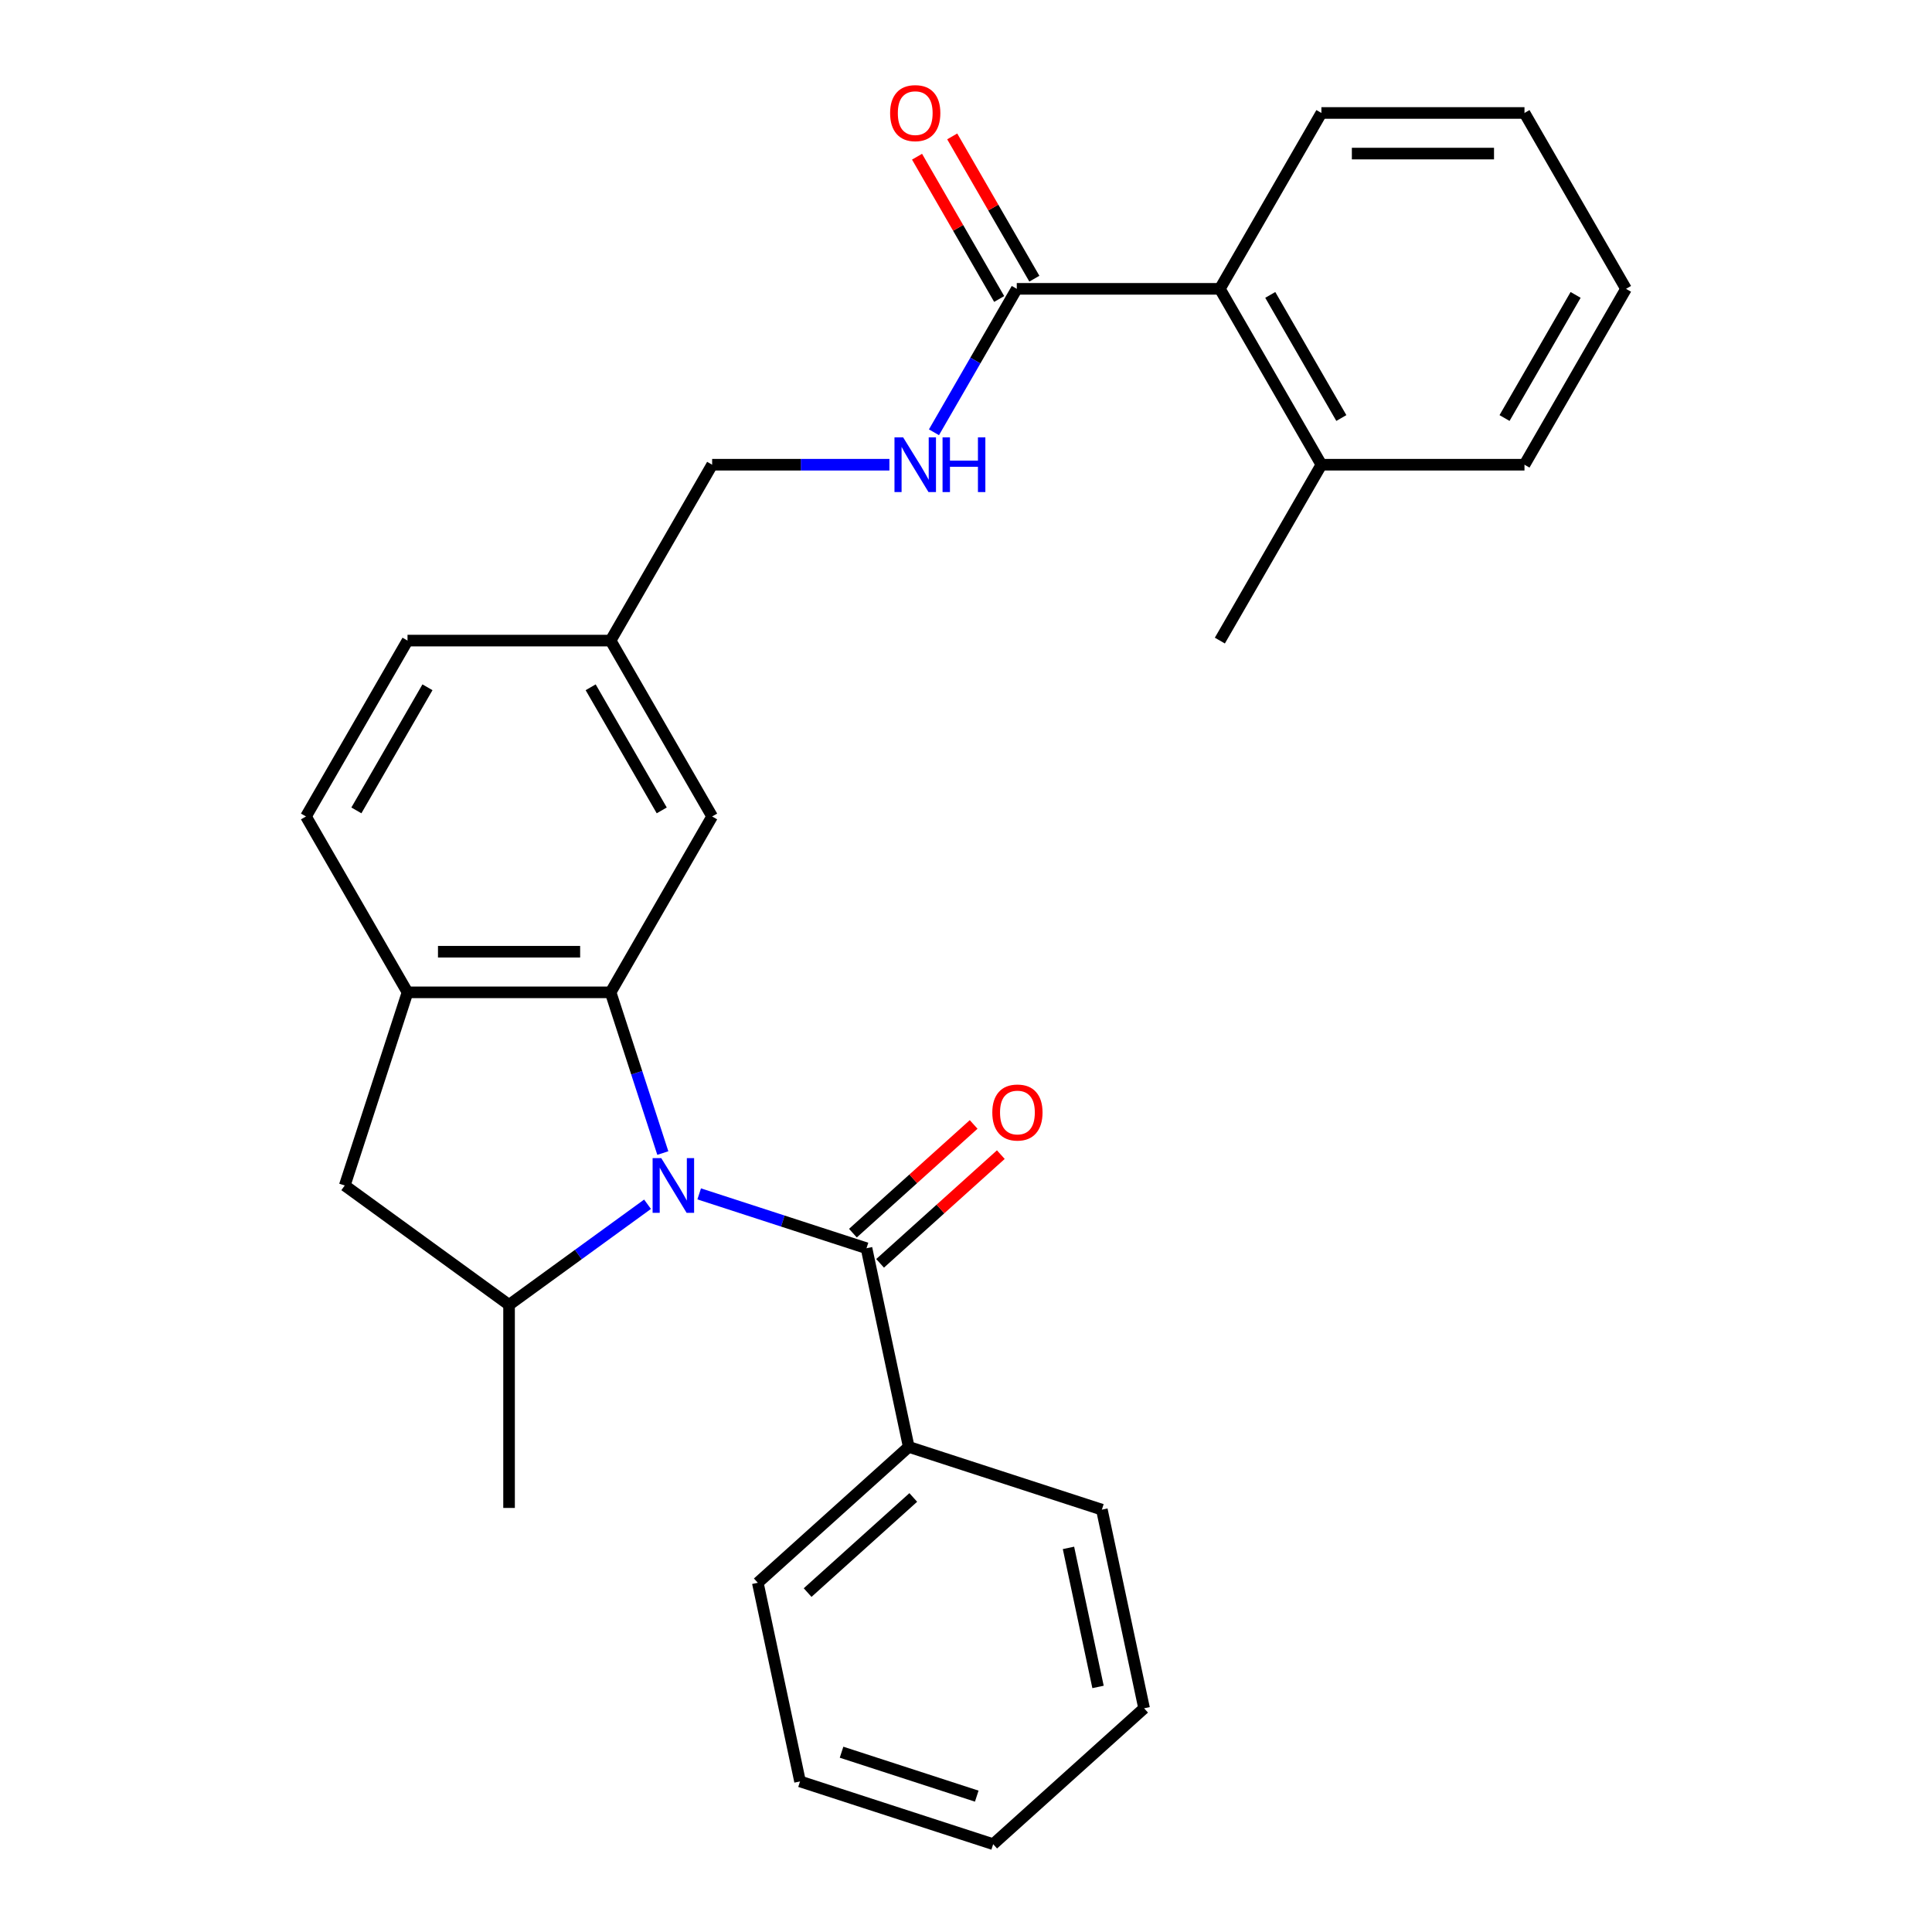 <?xml version='1.0' encoding='iso-8859-1'?>
<svg version='1.1' baseProfile='full'
              xmlns='http://www.w3.org/2000/svg'
                      xmlns:rdkit='http://www.rdkit.org/xml'
                      xmlns:xlink='http://www.w3.org/1999/xlink'
                  xml:space='preserve'
width='1000px' height='1000px' viewBox='0 0 1000 1000'>
<!-- END OF HEADER -->
<rect style='opacity:1.0;fill:#FFFFFF;stroke:none' width='1000' height='1000' x='0' y='0'> </rect>
<path class='bond-0' d='M 343.075,596.818 L 329.561,555.227' style='fill:none;fill-rule:evenodd;stroke:#0000FF;stroke-width:6px;stroke-linecap:butt;stroke-linejoin:miter;stroke-opacity:1' />
<path class='bond-0' d='M 329.561,555.227 L 316.047,513.635' style='fill:none;fill-rule:evenodd;stroke:#000000;stroke-width:6px;stroke-linecap:butt;stroke-linejoin:miter;stroke-opacity:1' />
<path class='bond-1' d='M 361.898,617.95 L 405.199,632.019' style='fill:none;fill-rule:evenodd;stroke:#0000FF;stroke-width:6px;stroke-linecap:butt;stroke-linejoin:miter;stroke-opacity:1' />
<path class='bond-1' d='M 405.199,632.019 L 448.501,646.089' style='fill:none;fill-rule:evenodd;stroke:#000000;stroke-width:6px;stroke-linecap:butt;stroke-linejoin:miter;stroke-opacity:1' />
<path class='bond-2' d='M 335.162,623.319 L 299.326,649.355' style='fill:none;fill-rule:evenodd;stroke:#0000FF;stroke-width:6px;stroke-linecap:butt;stroke-linejoin:miter;stroke-opacity:1' />
<path class='bond-2' d='M 299.326,649.355 L 263.489,675.392' style='fill:none;fill-rule:evenodd;stroke:#000000;stroke-width:6px;stroke-linecap:butt;stroke-linejoin:miter;stroke-opacity:1' />
<path class='bond-3' d='M 316.047,513.635 L 210.931,513.635' style='fill:none;fill-rule:evenodd;stroke:#000000;stroke-width:6px;stroke-linecap:butt;stroke-linejoin:miter;stroke-opacity:1' />
<path class='bond-3' d='M 300.28,492.612 L 226.699,492.612' style='fill:none;fill-rule:evenodd;stroke:#000000;stroke-width:6px;stroke-linecap:butt;stroke-linejoin:miter;stroke-opacity:1' />
<path class='bond-8' d='M 316.047,513.635 L 368.605,422.602' style='fill:none;fill-rule:evenodd;stroke:#000000;stroke-width:6px;stroke-linecap:butt;stroke-linejoin:miter;stroke-opacity:1' />
<path class='bond-9' d='M 455.535,653.901 L 486.779,625.768' style='fill:none;fill-rule:evenodd;stroke:#000000;stroke-width:6px;stroke-linecap:butt;stroke-linejoin:miter;stroke-opacity:1' />
<path class='bond-9' d='M 486.779,625.768 L 518.023,597.636' style='fill:none;fill-rule:evenodd;stroke:#FF0000;stroke-width:6px;stroke-linecap:butt;stroke-linejoin:miter;stroke-opacity:1' />
<path class='bond-9' d='M 441.467,638.277 L 472.712,610.145' style='fill:none;fill-rule:evenodd;stroke:#000000;stroke-width:6px;stroke-linecap:butt;stroke-linejoin:miter;stroke-opacity:1' />
<path class='bond-9' d='M 472.712,610.145 L 503.956,582.012' style='fill:none;fill-rule:evenodd;stroke:#FF0000;stroke-width:6px;stroke-linecap:butt;stroke-linejoin:miter;stroke-opacity:1' />
<path class='bond-10' d='M 448.501,646.089 L 470.356,748.908' style='fill:none;fill-rule:evenodd;stroke:#000000;stroke-width:6px;stroke-linecap:butt;stroke-linejoin:miter;stroke-opacity:1' />
<path class='bond-5' d='M 263.489,675.392 L 178.449,613.606' style='fill:none;fill-rule:evenodd;stroke:#000000;stroke-width:6px;stroke-linecap:butt;stroke-linejoin:miter;stroke-opacity:1' />
<path class='bond-17' d='M 263.489,675.392 L 263.489,780.508' style='fill:none;fill-rule:evenodd;stroke:#000000;stroke-width:6px;stroke-linecap:butt;stroke-linejoin:miter;stroke-opacity:1' />
<path class='bond-12' d='M 210.931,513.635 L 158.373,422.602' style='fill:none;fill-rule:evenodd;stroke:#000000;stroke-width:6px;stroke-linecap:butt;stroke-linejoin:miter;stroke-opacity:1' />
<path class='bond-28' d='M 210.931,513.635 L 178.449,613.606' style='fill:none;fill-rule:evenodd;stroke:#000000;stroke-width:6px;stroke-linecap:butt;stroke-linejoin:miter;stroke-opacity:1' />
<path class='bond-4' d='M 526.279,149.503 L 504.846,186.626' style='fill:none;fill-rule:evenodd;stroke:#000000;stroke-width:6px;stroke-linecap:butt;stroke-linejoin:miter;stroke-opacity:1' />
<path class='bond-4' d='M 504.846,186.626 L 483.414,223.748' style='fill:none;fill-rule:evenodd;stroke:#0000FF;stroke-width:6px;stroke-linecap:butt;stroke-linejoin:miter;stroke-opacity:1' />
<path class='bond-6' d='M 526.279,149.503 L 631.395,149.503' style='fill:none;fill-rule:evenodd;stroke:#000000;stroke-width:6px;stroke-linecap:butt;stroke-linejoin:miter;stroke-opacity:1' />
<path class='bond-11' d='M 535.382,144.247 L 514.123,107.425' style='fill:none;fill-rule:evenodd;stroke:#000000;stroke-width:6px;stroke-linecap:butt;stroke-linejoin:miter;stroke-opacity:1' />
<path class='bond-11' d='M 514.123,107.425 L 492.863,70.602' style='fill:none;fill-rule:evenodd;stroke:#FF0000;stroke-width:6px;stroke-linecap:butt;stroke-linejoin:miter;stroke-opacity:1' />
<path class='bond-11' d='M 517.176,154.759 L 495.916,117.936' style='fill:none;fill-rule:evenodd;stroke:#000000;stroke-width:6px;stroke-linecap:butt;stroke-linejoin:miter;stroke-opacity:1' />
<path class='bond-11' d='M 495.916,117.936 L 474.657,81.114' style='fill:none;fill-rule:evenodd;stroke:#FF0000;stroke-width:6px;stroke-linecap:butt;stroke-linejoin:miter;stroke-opacity:1' />
<path class='bond-13' d='M 631.395,149.503 L 683.953,240.536' style='fill:none;fill-rule:evenodd;stroke:#000000;stroke-width:6px;stroke-linecap:butt;stroke-linejoin:miter;stroke-opacity:1' />
<path class='bond-13' d='M 657.485,152.646 L 694.276,216.37' style='fill:none;fill-rule:evenodd;stroke:#000000;stroke-width:6px;stroke-linecap:butt;stroke-linejoin:miter;stroke-opacity:1' />
<path class='bond-18' d='M 631.395,149.503 L 683.953,58.47' style='fill:none;fill-rule:evenodd;stroke:#000000;stroke-width:6px;stroke-linecap:butt;stroke-linejoin:miter;stroke-opacity:1' />
<path class='bond-7' d='M 460.353,240.536 L 414.479,240.536' style='fill:none;fill-rule:evenodd;stroke:#0000FF;stroke-width:6px;stroke-linecap:butt;stroke-linejoin:miter;stroke-opacity:1' />
<path class='bond-7' d='M 414.479,240.536 L 368.605,240.536' style='fill:none;fill-rule:evenodd;stroke:#000000;stroke-width:6px;stroke-linecap:butt;stroke-linejoin:miter;stroke-opacity:1' />
<path class='bond-14' d='M 368.605,422.602 L 316.047,331.569' style='fill:none;fill-rule:evenodd;stroke:#000000;stroke-width:6px;stroke-linecap:butt;stroke-linejoin:miter;stroke-opacity:1' />
<path class='bond-14' d='M 342.515,419.459 L 305.724,355.736' style='fill:none;fill-rule:evenodd;stroke:#000000;stroke-width:6px;stroke-linecap:butt;stroke-linejoin:miter;stroke-opacity:1' />
<path class='bond-19' d='M 470.356,748.908 L 392.239,819.244' style='fill:none;fill-rule:evenodd;stroke:#000000;stroke-width:6px;stroke-linecap:butt;stroke-linejoin:miter;stroke-opacity:1' />
<path class='bond-19' d='M 472.706,775.081 L 418.024,824.317' style='fill:none;fill-rule:evenodd;stroke:#000000;stroke-width:6px;stroke-linecap:butt;stroke-linejoin:miter;stroke-opacity:1' />
<path class='bond-20' d='M 470.356,748.908 L 570.327,781.39' style='fill:none;fill-rule:evenodd;stroke:#000000;stroke-width:6px;stroke-linecap:butt;stroke-linejoin:miter;stroke-opacity:1' />
<path class='bond-29' d='M 158.373,422.602 L 210.931,331.569' style='fill:none;fill-rule:evenodd;stroke:#000000;stroke-width:6px;stroke-linecap:butt;stroke-linejoin:miter;stroke-opacity:1' />
<path class='bond-29' d='M 184.464,419.459 L 221.254,355.736' style='fill:none;fill-rule:evenodd;stroke:#000000;stroke-width:6px;stroke-linecap:butt;stroke-linejoin:miter;stroke-opacity:1' />
<path class='bond-21' d='M 683.953,240.536 L 631.395,331.569' style='fill:none;fill-rule:evenodd;stroke:#000000;stroke-width:6px;stroke-linecap:butt;stroke-linejoin:miter;stroke-opacity:1' />
<path class='bond-22' d='M 683.953,240.536 L 789.069,240.536' style='fill:none;fill-rule:evenodd;stroke:#000000;stroke-width:6px;stroke-linecap:butt;stroke-linejoin:miter;stroke-opacity:1' />
<path class='bond-15' d='M 316.047,331.569 L 368.605,240.536' style='fill:none;fill-rule:evenodd;stroke:#000000;stroke-width:6px;stroke-linecap:butt;stroke-linejoin:miter;stroke-opacity:1' />
<path class='bond-16' d='M 316.047,331.569 L 210.931,331.569' style='fill:none;fill-rule:evenodd;stroke:#000000;stroke-width:6px;stroke-linecap:butt;stroke-linejoin:miter;stroke-opacity:1' />
<path class='bond-23' d='M 683.953,58.47 L 789.069,58.47' style='fill:none;fill-rule:evenodd;stroke:#000000;stroke-width:6px;stroke-linecap:butt;stroke-linejoin:miter;stroke-opacity:1' />
<path class='bond-23' d='M 699.72,79.493 L 773.301,79.493' style='fill:none;fill-rule:evenodd;stroke:#000000;stroke-width:6px;stroke-linecap:butt;stroke-linejoin:miter;stroke-opacity:1' />
<path class='bond-24' d='M 392.239,819.244 L 414.094,922.063' style='fill:none;fill-rule:evenodd;stroke:#000000;stroke-width:6px;stroke-linecap:butt;stroke-linejoin:miter;stroke-opacity:1' />
<path class='bond-25' d='M 570.327,781.39 L 592.182,884.209' style='fill:none;fill-rule:evenodd;stroke:#000000;stroke-width:6px;stroke-linecap:butt;stroke-linejoin:miter;stroke-opacity:1' />
<path class='bond-25' d='M 553.041,801.184 L 568.34,873.157' style='fill:none;fill-rule:evenodd;stroke:#000000;stroke-width:6px;stroke-linecap:butt;stroke-linejoin:miter;stroke-opacity:1' />
<path class='bond-31' d='M 789.069,240.536 L 841.627,149.503' style='fill:none;fill-rule:evenodd;stroke:#000000;stroke-width:6px;stroke-linecap:butt;stroke-linejoin:miter;stroke-opacity:1' />
<path class='bond-31' d='M 778.746,216.37 L 815.536,152.646' style='fill:none;fill-rule:evenodd;stroke:#000000;stroke-width:6px;stroke-linecap:butt;stroke-linejoin:miter;stroke-opacity:1' />
<path class='bond-26' d='M 789.069,58.47 L 841.627,149.503' style='fill:none;fill-rule:evenodd;stroke:#000000;stroke-width:6px;stroke-linecap:butt;stroke-linejoin:miter;stroke-opacity:1' />
<path class='bond-30' d='M 414.094,922.063 L 514.065,954.545' style='fill:none;fill-rule:evenodd;stroke:#000000;stroke-width:6px;stroke-linecap:butt;stroke-linejoin:miter;stroke-opacity:1' />
<path class='bond-30' d='M 435.586,906.941 L 505.566,929.679' style='fill:none;fill-rule:evenodd;stroke:#000000;stroke-width:6px;stroke-linecap:butt;stroke-linejoin:miter;stroke-opacity:1' />
<path class='bond-27' d='M 592.182,884.209 L 514.065,954.545' style='fill:none;fill-rule:evenodd;stroke:#000000;stroke-width:6px;stroke-linecap:butt;stroke-linejoin:miter;stroke-opacity:1' />
<path  class='atom-0' d='M 342.27 599.446
L 351.55 614.446
Q 352.47 615.926, 353.95 618.606
Q 355.43 621.286, 355.51 621.446
L 355.51 599.446
L 359.27 599.446
L 359.27 627.766
L 355.39 627.766
L 345.43 611.366
Q 344.27 609.446, 343.03 607.246
Q 341.83 605.046, 341.47 604.366
L 341.47 627.766
L 337.79 627.766
L 337.79 599.446
L 342.27 599.446
' fill='#0000FF'/>
<path  class='atom-8' d='M 467.461 226.376
L 476.741 241.376
Q 477.661 242.856, 479.141 245.536
Q 480.621 248.216, 480.701 248.376
L 480.701 226.376
L 484.461 226.376
L 484.461 254.696
L 480.581 254.696
L 470.621 238.296
Q 469.461 236.376, 468.221 234.176
Q 467.021 231.976, 466.661 231.296
L 466.661 254.696
L 462.981 254.696
L 462.981 226.376
L 467.461 226.376
' fill='#0000FF'/>
<path  class='atom-8' d='M 487.861 226.376
L 491.701 226.376
L 491.701 238.416
L 506.181 238.416
L 506.181 226.376
L 510.021 226.376
L 510.021 254.696
L 506.181 254.696
L 506.181 241.616
L 491.701 241.616
L 491.701 254.696
L 487.861 254.696
L 487.861 226.376
' fill='#0000FF'/>
<path  class='atom-10' d='M 513.617 575.833
Q 513.617 569.033, 516.977 565.233
Q 520.337 561.433, 526.617 561.433
Q 532.897 561.433, 536.257 565.233
Q 539.617 569.033, 539.617 575.833
Q 539.617 582.713, 536.217 586.633
Q 532.817 590.513, 526.617 590.513
Q 520.377 590.513, 516.977 586.633
Q 513.617 582.753, 513.617 575.833
M 526.617 587.313
Q 530.937 587.313, 533.257 584.433
Q 535.617 581.513, 535.617 575.833
Q 535.617 570.273, 533.257 567.473
Q 530.937 564.633, 526.617 564.633
Q 522.297 564.633, 519.937 567.433
Q 517.617 570.233, 517.617 575.833
Q 517.617 581.553, 519.937 584.433
Q 522.297 587.313, 526.617 587.313
' fill='#FF0000'/>
<path  class='atom-12' d='M 460.721 58.55
Q 460.721 51.75, 464.081 47.95
Q 467.441 44.15, 473.721 44.15
Q 480.001 44.15, 483.361 47.95
Q 486.721 51.75, 486.721 58.55
Q 486.721 65.43, 483.321 69.35
Q 479.921 73.23, 473.721 73.23
Q 467.481 73.23, 464.081 69.35
Q 460.721 65.47, 460.721 58.55
M 473.721 70.03
Q 478.041 70.03, 480.361 67.15
Q 482.721 64.23, 482.721 58.55
Q 482.721 52.99, 480.361 50.19
Q 478.041 47.35, 473.721 47.35
Q 469.401 47.35, 467.041 50.15
Q 464.721 52.95, 464.721 58.55
Q 464.721 64.27, 467.041 67.15
Q 469.401 70.03, 473.721 70.03
' fill='#FF0000'/>
</svg>
